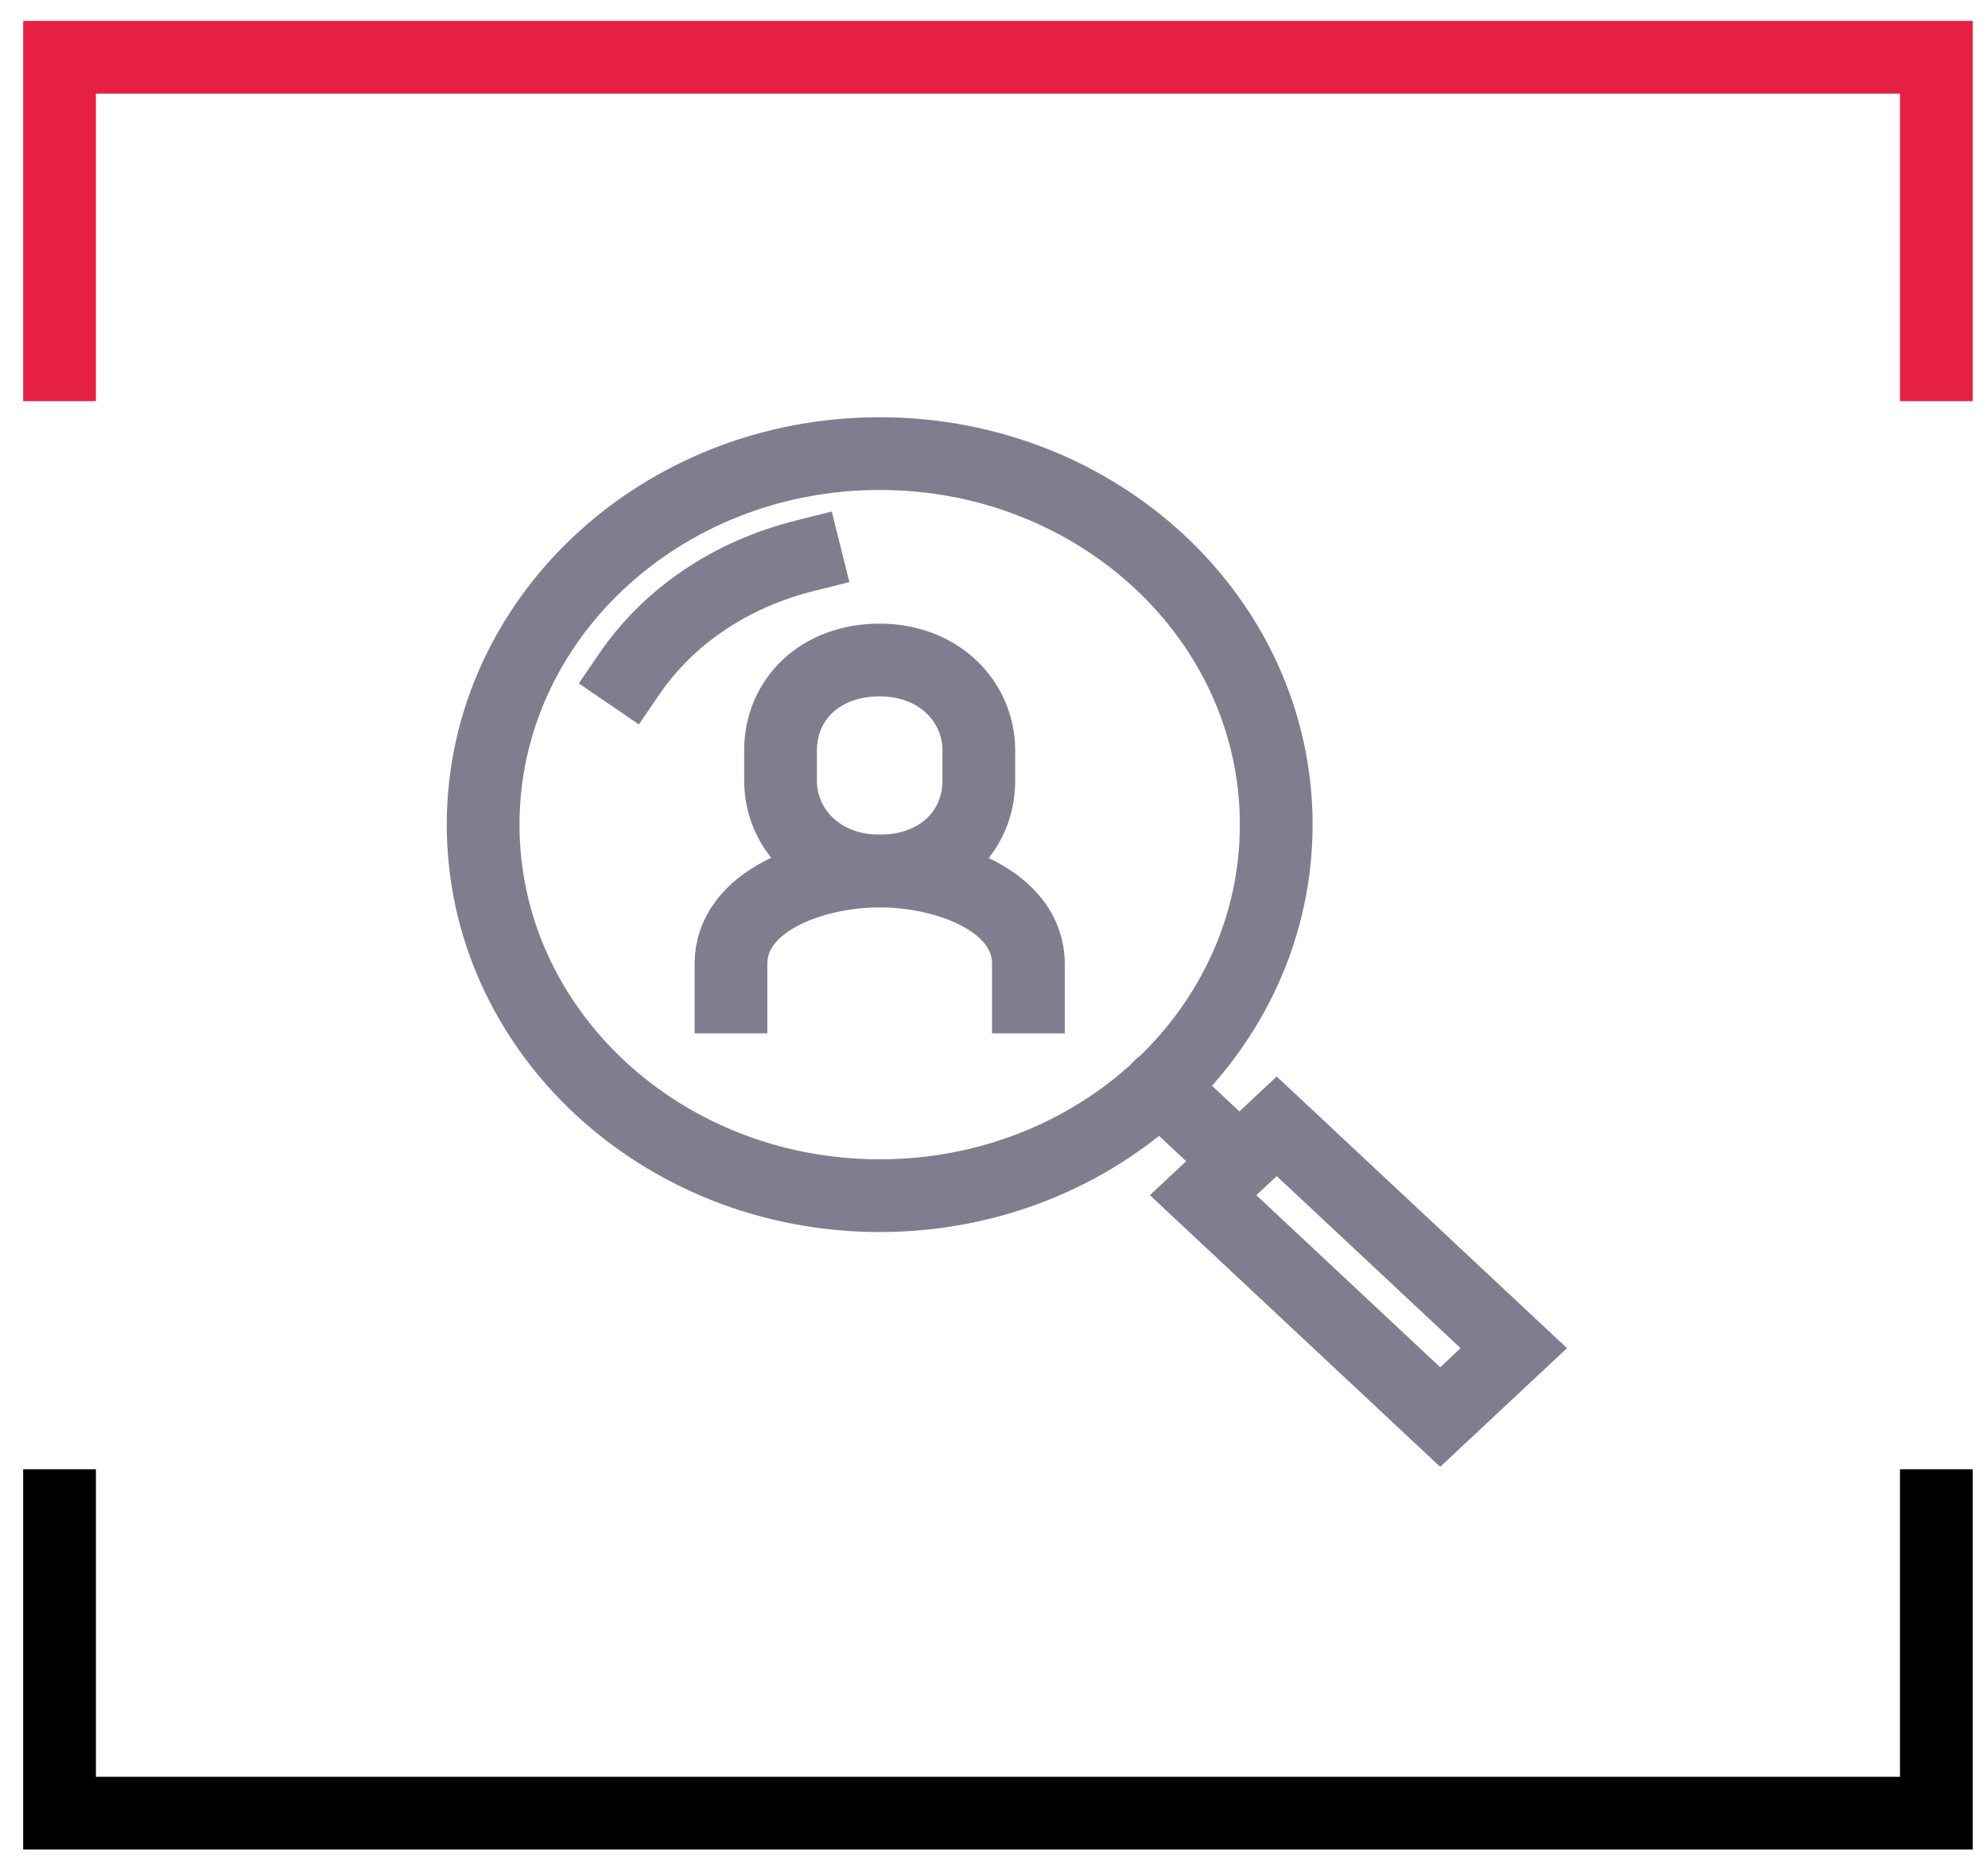 <svg width="82" height="77" viewBox="0 0 82 77" fill="none" xmlns="http://www.w3.org/2000/svg">
<path d="M2.456 60.607V74.793H79.869V60.607" stroke="black" stroke-width="3" stroke-miterlimit="10"/>
<path d="M79.869 16.548V2.362H2.456V16.548" stroke="#E62044" stroke-width="3" stroke-miterlimit="10"/>
<path d="M36.285 49.322C45.318 49.322 52.641 42.47 52.641 34.017C52.641 25.564 45.318 18.711 36.285 18.711C27.251 18.711 19.928 25.564 19.928 34.017C19.928 42.47 27.251 49.322 36.285 49.322Z" stroke="#807E8E" stroke-width="3" stroke-linecap="round"/>
<path d="M25.959 27.799C27.595 25.407 30.15 23.686 33.217 22.92" stroke="#807E8E" stroke-width="3" stroke-linecap="square"/>
<path d="M52.661 46.461L49.625 49.302L59.404 58.453L62.44 55.612L52.661 46.461Z" stroke="#807E8E" stroke-width="3" stroke-linecap="round"/>
<path d="M51.107 47.887L47.836 44.826" stroke="#807E8E" stroke-width="3" stroke-linecap="round"/>
<path d="M42.419 42.626V39.756C42.419 37.173 39.045 35.93 36.285 35.93C33.525 35.93 30.151 37.173 30.151 39.756V42.626" stroke="#807E8E" stroke-width="3" stroke-miterlimit="10"/>
<path d="M36.285 35.93C38.738 35.93 40.374 34.304 40.374 32.199V30.956C40.374 28.947 38.738 27.225 36.285 27.225C33.831 27.225 32.195 28.851 32.195 30.956V32.199C32.195 34.208 33.831 35.93 36.285 35.93Z" stroke="#807E8E" stroke-width="3" stroke-miterlimit="10"/>
</svg>
